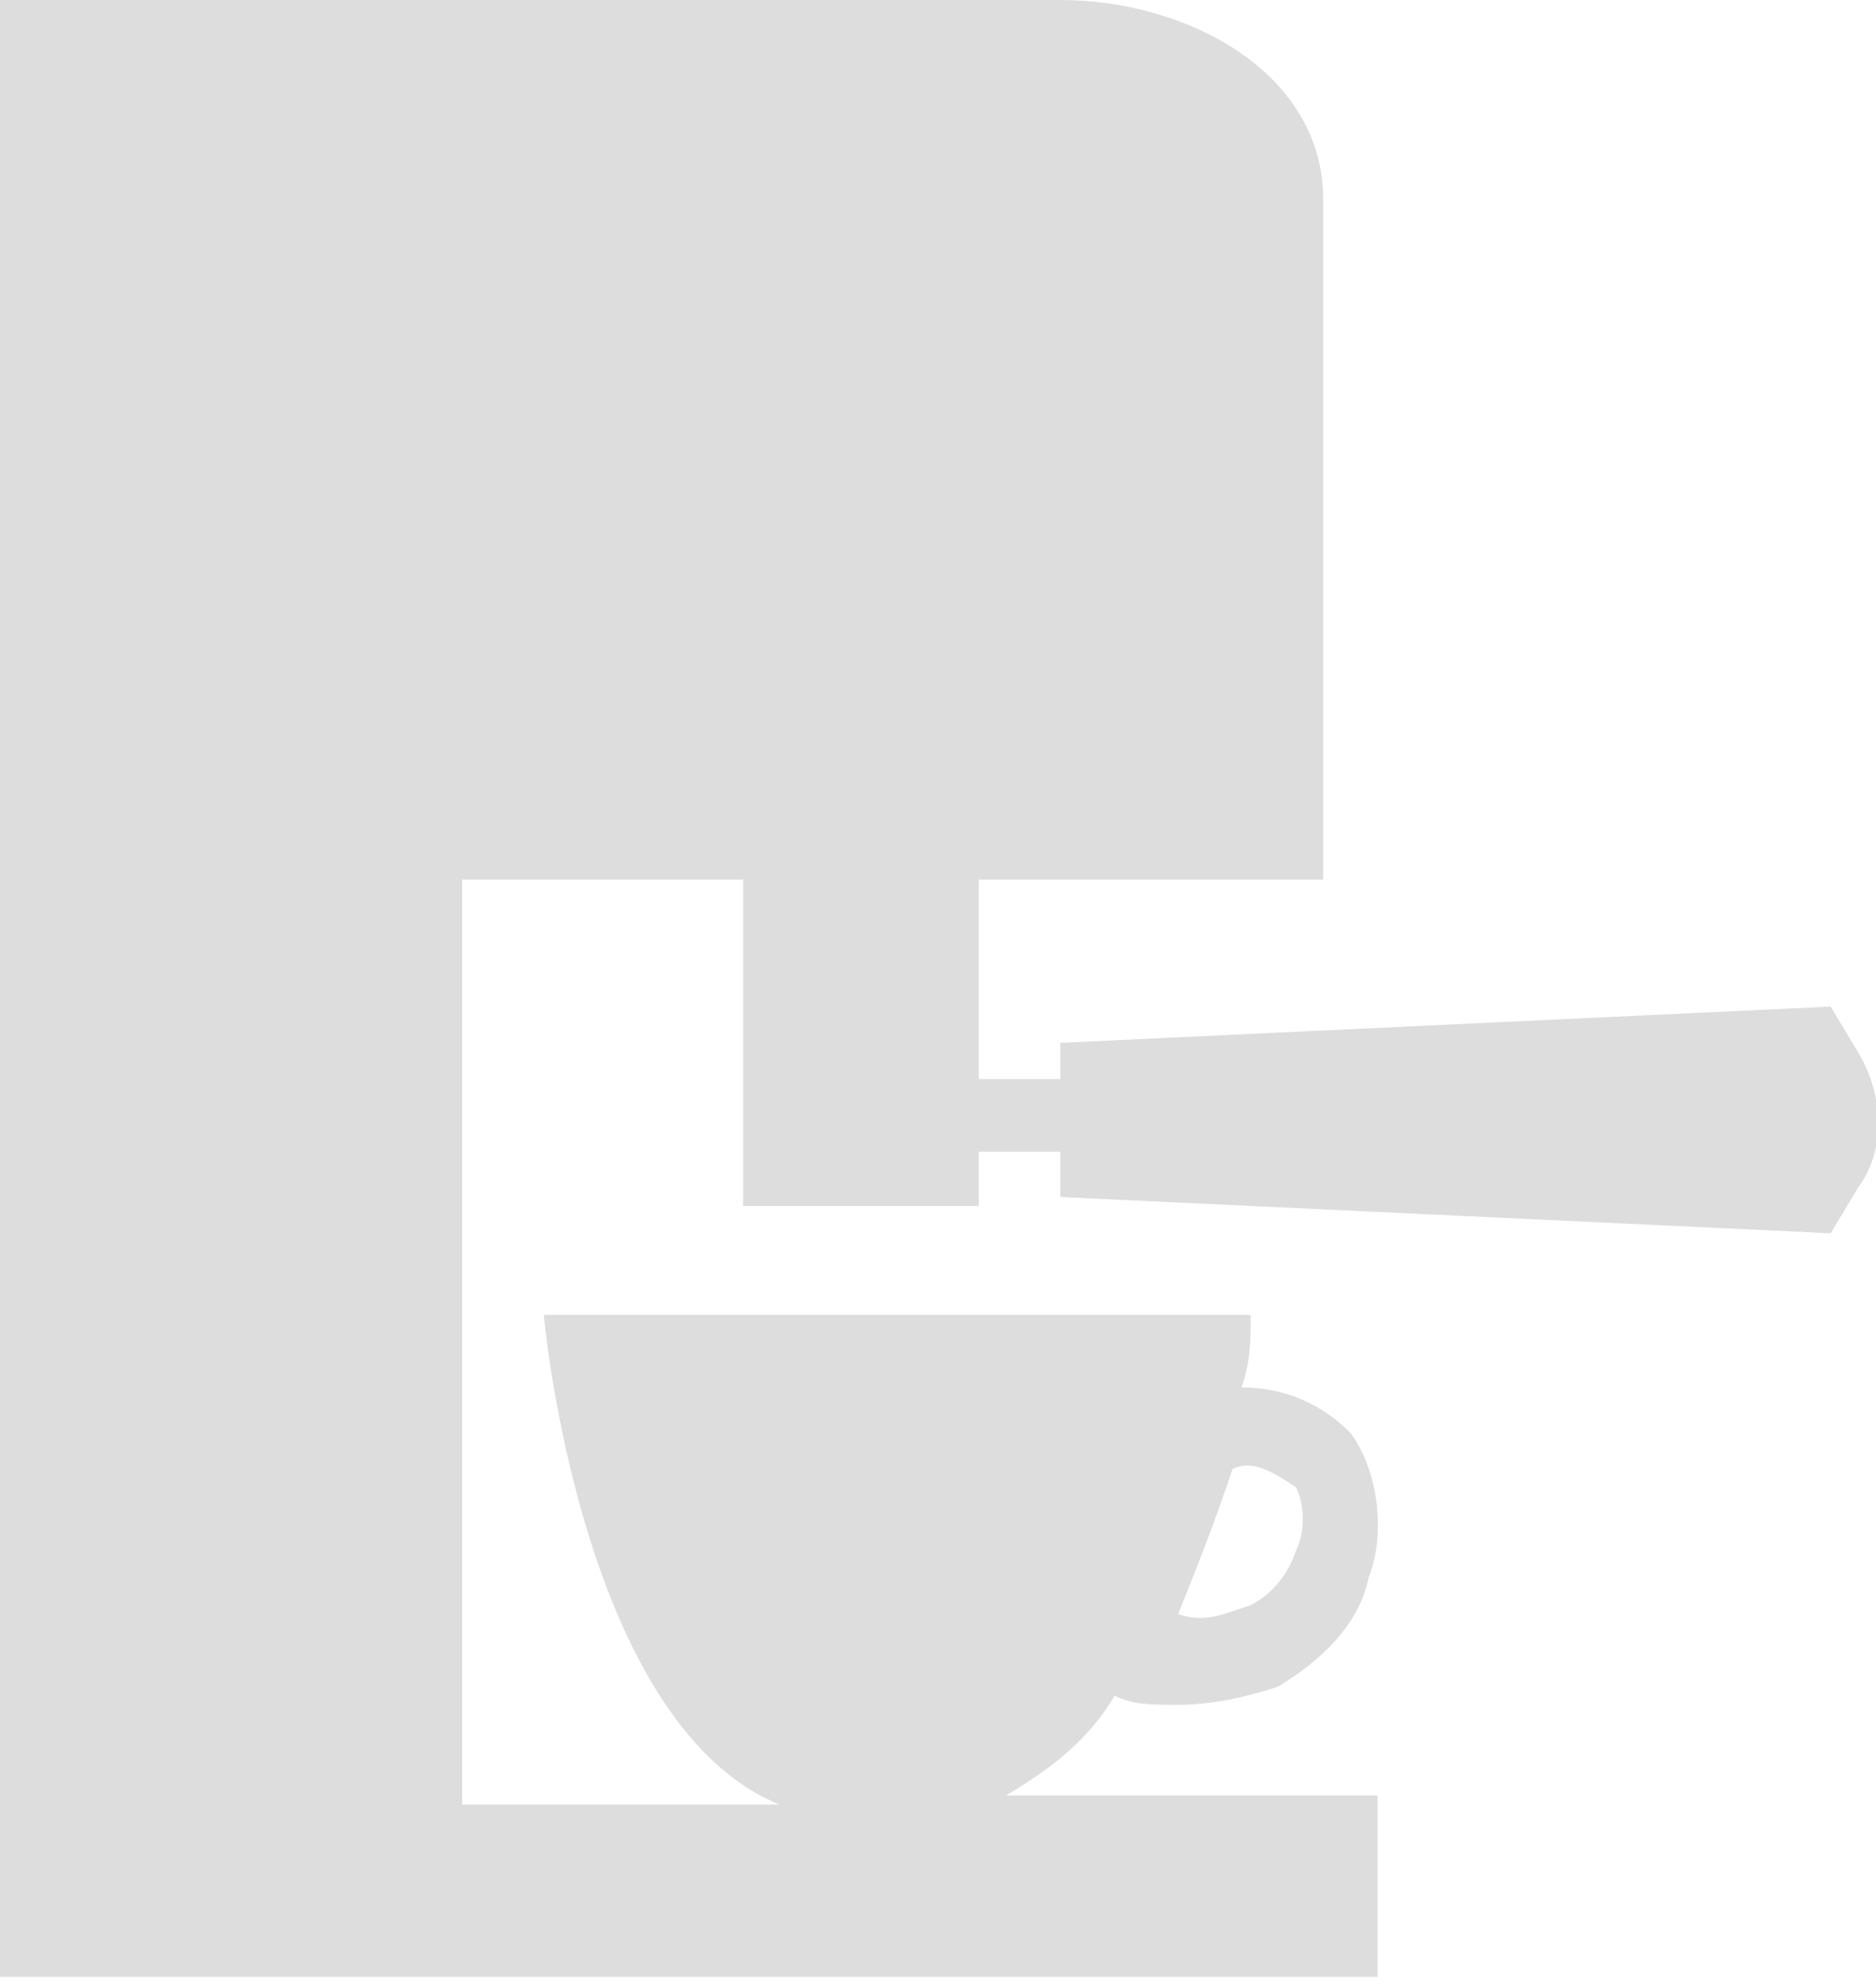 <?xml version="1.0" encoding="utf-8"?>
<!-- Generator: Adobe Illustrator 26.1.0, SVG Export Plug-In . SVG Version: 6.00 Build 0)  -->
<svg version="1.1" id="レイヤー_2_00000026157135801448103410000011205187651183855506_"
	 xmlns="http://www.w3.org/2000/svg" xmlns:xlink="http://www.w3.org/1999/xlink" x="0px" y="0px" width="20.7px" height="21.9px"
	 viewBox="0 0 20.7 21.9" style="enable-background:new 0 0 20.7 21.9;" xml:space="preserve">
<style type="text/css">
	.st0{fill:none;}
	.st1{fill:#DDDDDD;}
</style>
<path class="st0" d="M13.8,17.6c0.3-0.1,0.4-0.3,0.5-0.6c0.1-0.2,0.1-0.5,0-0.7c-0.2-0.1-0.5-0.2-0.7-0.1c-0.1,0.5-0.3,1.1-0.6,1.6
	C13.3,17.8,13.5,17.8,13.8,17.6z"/>
<path class="st1" d="M20.5,11.6l-0.3-0.5l-8.5,0.4v0.4h-0.9V9.7h3.8V2.2c0-1.4-1.5-2.2-2.9-2.2H0v9.7l0,0v12.1h15.2v-2h-4.1
	c0.5-0.3,0.9-0.6,1.2-1.1c0.2,0.1,0.4,0.1,0.7,0.1c0.4,0,0.8-0.1,1.1-0.2c0.5-0.3,0.9-0.7,1-1.2c0.2-0.5,0.1-1.2-0.2-1.6
	c-0.3-0.3-0.7-0.5-1.2-0.5c0.1-0.3,0.1-0.5,0.1-0.8H6c0,0,0.4,4.5,2.6,5.4H5.1V9.7h3.1v3.6h2.6v-0.6h0.9v0.5l8.5,0.4l0.3-0.5
	C20.8,12.7,20.8,12.1,20.5,11.6z M14.3,16.4c0.1,0.2,0.1,0.5,0,0.7c-0.1,0.3-0.3,0.5-0.5,0.6c-0.3,0.1-0.5,0.2-0.8,0.1
	c0.2-0.5,0.4-1,0.6-1.6C13.8,16.1,14,16.2,14.3,16.4L14.3,16.4z"/>
</svg>

